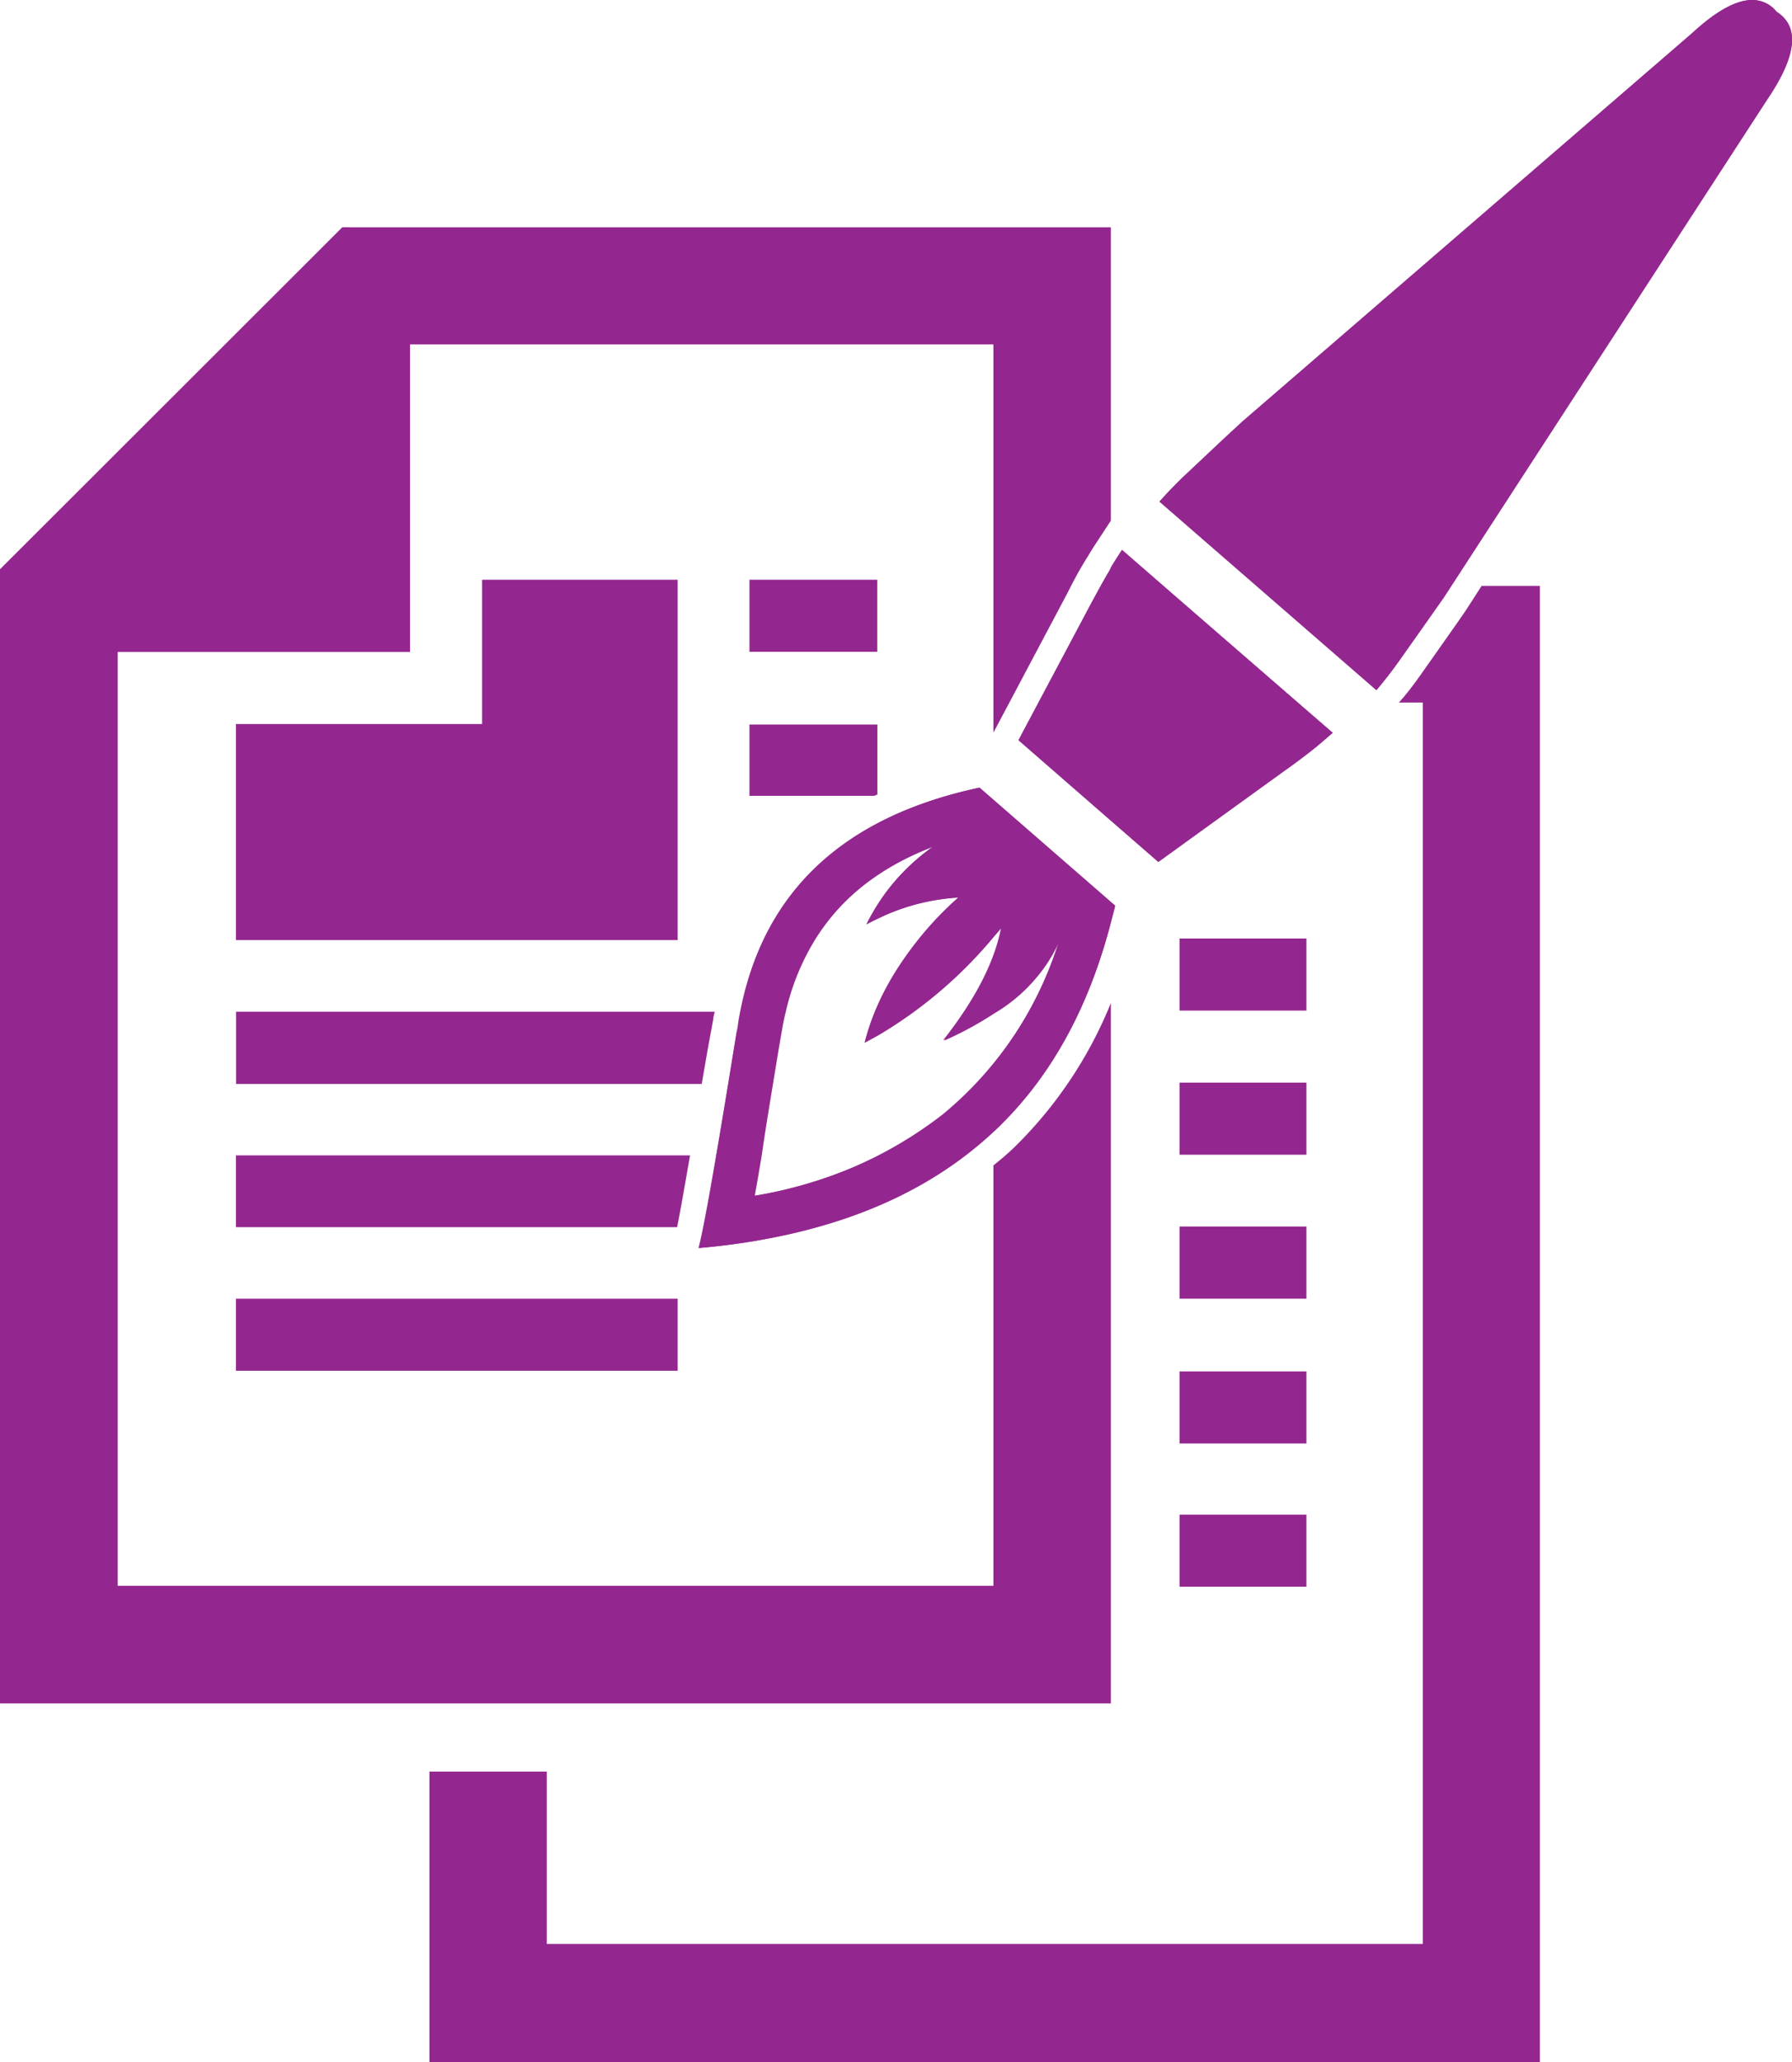 <svg xmlns="http://www.w3.org/2000/svg" viewBox="0 0 138.54 159.39"><defs><style>.cls-1{fill:#93278f;}</style></defs><g id="Livello_2" data-name="Livello 2"><g id="Livello_2-2" data-name="Livello 2"><path class="cls-1" d="M137.35.91A2.39,2.39,0,0,0,135.46,0c-1.24,0-2.8.86-4.66,2.58l-34.75,30-1.29,1.19-3.19,3c-.66.63-1.3,1.29-1.93,2l7.55,6.56,9.22,8c.61-.72,1.17-1.44,1.69-2.17,2.17-3.06,3.34-4.74,3.53-5l.53-.82L136.61,7.63Q140.06,2.64,137.35.91Z"/><path class="cls-1" d="M113.31,47.2c-.15.22-.68,1-3.58,5.1-.49.68-1,1.37-1.58,2H110v95.95H42.27V136.93H33.2v22.46h85.85V45.29h-4.51Z"/><path class="cls-1" d="M85.83,44c-.51.86-1,1.76-1.5,2.69L78.74,57.21l7.14,6.22,3.67,3.19,9.69-7c.87-.61,1.69-1.23,2.48-1.86l.59-.5.72-.62-2.71-2.35-9.13-7.93-4.45-3.87-.48.74c-.13.21-.26.41-.38.62Z"/><path class="cls-1" d="M85.88,77.53a32.77,32.77,0,0,1-7.55,11.23c-.48.46-1,.89-1.53,1.32v32.49H9.1V50.39H31.7V26.62H76.8v30l.17-.31,5.59-10.54c.5-1,1-1.92,1.57-2.81.14-.24.29-.48.44-.72l.5-.76.81-1.24V17.57H27.05a5.25,5.25,0,0,0-.54,0l-.05,0v0L0,44H0v87.66l85.88,0Z"/><rect class="cls-1" x="18.24" y="100.38" width="34.15" height="5.57"/><path class="cls-1" d="M67.83,93.21a30.24,30.24,0,0,0,9-5.77l.15-.13c4.25-4,7.21-9.43,8.93-16.1.1-.4.22-.8.31-1.21l-.31-.27-9.08-7.9-1.09-.95q-8.05,1.73-12.7,6.2a19.17,19.17,0,0,0-4,5.57,23.28,23.28,0,0,0-1.78,5.55c-.06.3-.13.59-.18.9s-.09.54-.14.81c-.22,1.38-.43,2.66-.63,3.87q-.51,3.14-.92,5.52-.61,3.69-1,5.55c-.15.76-.27,1.3-.35,1.61a49.15,49.15,0,0,0,9.07-1.61A37.43,37.43,0,0,0,67.83,93.21Zm-8.07-9.43.4-2.44c.09-.55.19-1.12.29-1.69s.18-1,.3-1.45A18.56,18.56,0,0,1,63,72.65a16.43,16.43,0,0,1,4.81-5,21,21,0,0,1,4.36-2.25A15.92,15.92,0,0,0,67.83,70,14.52,14.52,0,0,0,67,71.43q.41-.21.81-.39a16,16,0,0,1,6.29-1.68,24.84,24.84,0,0,0-6.45,8.84,17.93,17.93,0,0,0-.79,2.38l1-.53a34.26,34.26,0,0,0,9-7.67c.22-.25.44-.5.65-.76a12.46,12.46,0,0,1-.65,2.32A23.81,23.81,0,0,1,73,80.43a26.5,26.5,0,0,0,3.85-2.09,12.52,12.52,0,0,0,5.06-5.6,30,30,0,0,1-5.06,9.49,25.81,25.81,0,0,1-3.9,3.92,27.12,27.12,0,0,1-5.07,3.22,35.52,35.52,0,0,1-9.53,3.06c.17-.92.35-2,.54-3.13C59.12,87.69,59.42,85.85,59.76,83.78Z"/><path class="cls-1" d="M18.24,89.3v5.55H52.35c.2-1,.51-2.72,1-5.55Z"/><path class="cls-1" d="M55,79.56l.14-.78c0-.2.08-.38.11-.58h-37v5.58h36C54.48,82.5,54.7,81.1,55,79.56Z"/><path class="cls-1" d="M57.94,61.51h9.65l.24-.1V56H57.94Z"/><rect class="cls-1" x="57.94" y="44.81" width="9.88" height="5.57"/><polygon class="cls-1" points="37.27 44.81 37.27 55.96 18.24 55.96 18.24 72.66 52.39 72.66 52.39 44.81 37.27 44.81"/><path class="cls-1" d="M101,72.54H91.19v5.57H101Z"/><path class="cls-1" d="M101,83.68H91.19v5.57H101Z"/><path class="cls-1" d="M101,94.8H91.19v5.58H101Z"/><path class="cls-1" d="M101,106H91.19v5.57H101Z"/><path class="cls-1" d="M91.19,122.64H101v-5.57H91.19Z"/><path class="cls-1" d="M57.06,79.1c0,.27-.09.54-.14.81Q54.57,94.46,54,96.46,68.7,95.2,77,87.31,83.71,80.88,86.19,70L75.71,60.88Q59.44,64.35,57.06,79.1Zm24.8-6.36a28.08,28.08,0,0,1-9,13.41,31.82,31.82,0,0,1-14.6,6.28c.48-2.67,1.09-6.37,1.86-11.09.09-.55.19-1.12.29-1.69q1.78-10.41,11.74-14.2a15.49,15.49,0,0,0-5.17,6,16.71,16.71,0,0,1,7.1-2.07q-5.75,5.3-7.24,11.22a34.14,34.14,0,0,0,10.57-9q-.72,4-4.5,8.81Q80.06,77.25,81.86,72.74Z"/><path class="cls-1" d="M85.83,44c-.51.86-1,1.76-1.5,2.69L78.74,57.21l10.81,9.41,9.69-7c.87-.61,1.69-1.23,2.48-1.86l.59-.5.72-.62L86.74,42.54l-.48.74Z"/><path class="cls-1" d="M137.35.91A2.39,2.39,0,0,0,135.46,0c-1.24,0-2.8.86-4.66,2.58l-34.75,30-1.29,1.19-3.19,3c-.66.63-1.3,1.29-1.93,2l16.77,14.58c.61-.72,1.17-1.44,1.69-2.17,2.17-3.06,3.34-4.74,3.53-5l25-38.48Q140.06,2.64,137.35.91Z"/></g></g></svg>